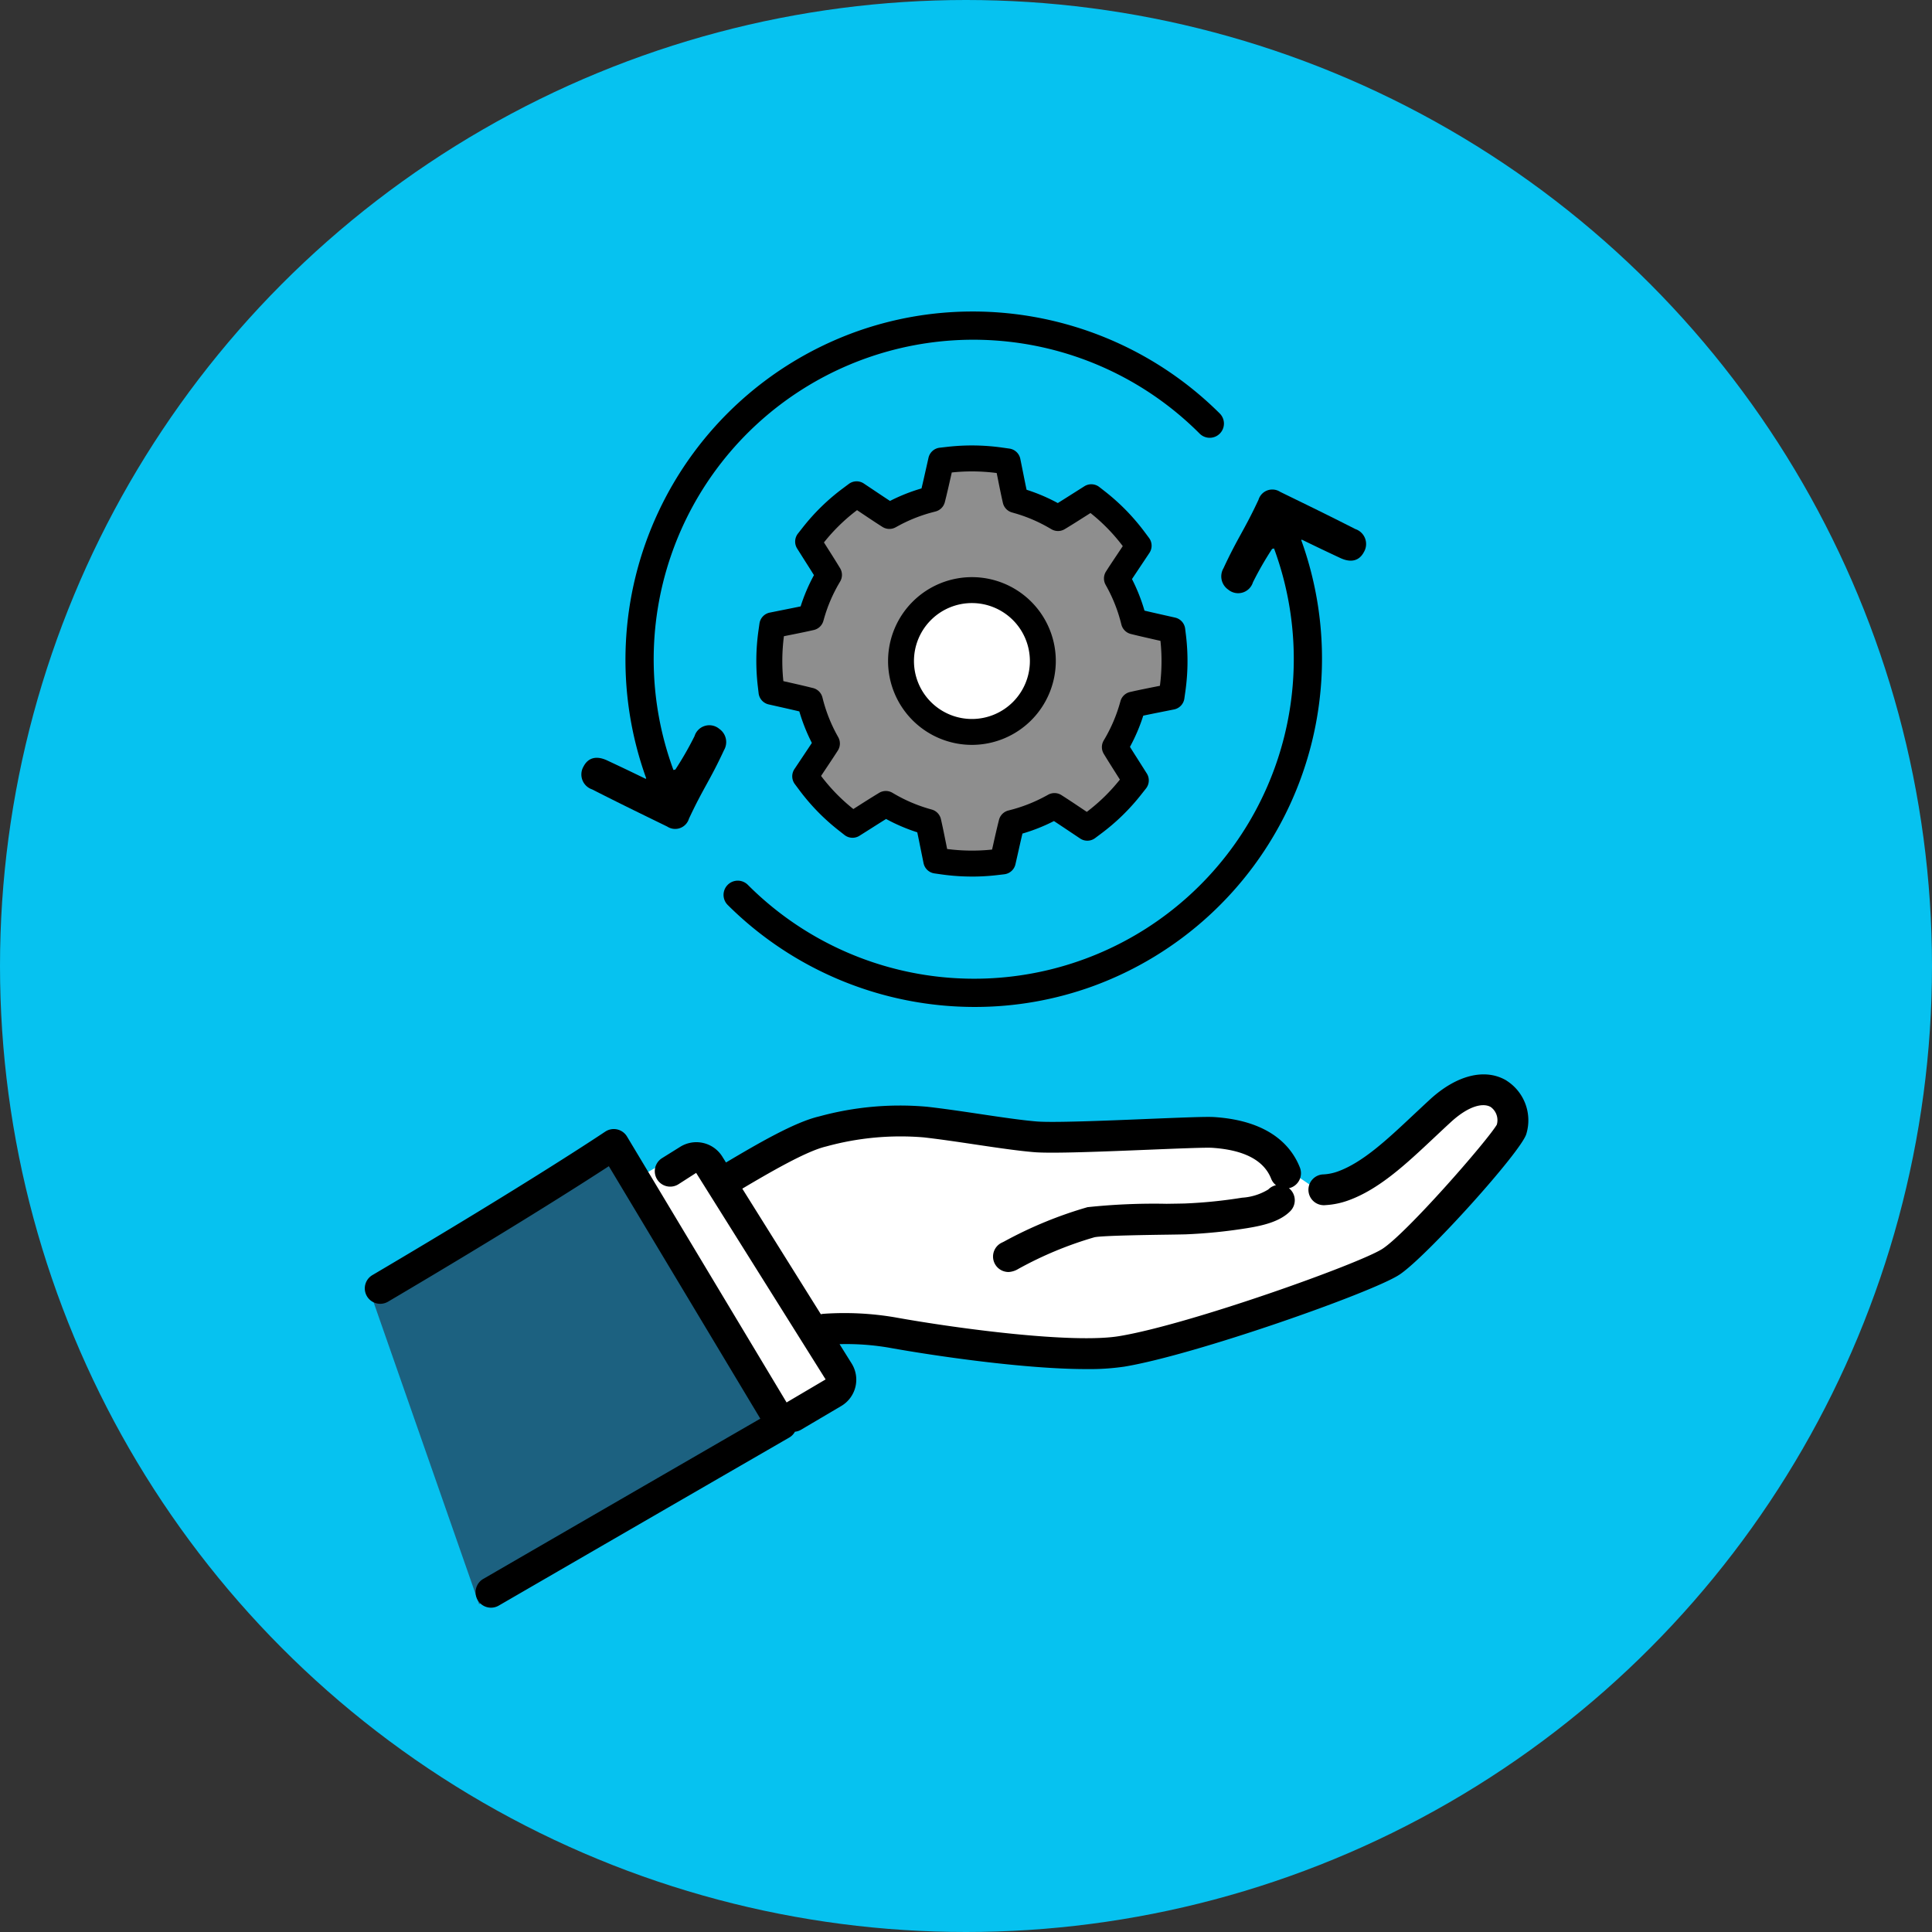 <svg xmlns="http://www.w3.org/2000/svg" xmlns:xlink="http://www.w3.org/1999/xlink" width="220" height="220" viewBox="0 0 220 220">
  <rect x="0" y="0" width="220" height="220" fill="#333333" stroke="none"/>
  <defs>
    <clipPath id="clip-path">
      <rect id="長方形_12864" data-name="長方形 12864" width="132.484" height="147.598" fill="none"/>
    </clipPath>
  </defs>
  <g id="img_products07" transform="translate(-1163 -4093)">
    <g id="img" transform="translate(722 537)">
      <circle id="楕円形_215" data-name="楕円形 215" cx="110" cy="110" r="110" transform="translate(441 3556)" fill="#06c2f0"/>
      <g id="ico" transform="translate(482.528 3591.472)">
        <g id="グループ_2790" data-name="グループ 2790" clip-path="url(#clip-path)">
          <g id="塗り">
            <g id="グループ_2841" data-name="グループ 2841" transform="translate(-8)">
              <rect id="長方形_12865" data-name="長方形 12865" width="8" height="4" transform="translate(73.472 16.928)" fill="#8e8e8e"/>
              <rect id="長方形_12866" data-name="長方形 12866" width="8" height="4" transform="translate(73.472 58.928)" fill="#8e8e8e"/>
              <rect id="長方形_12867" data-name="長方形 12867" width="8" height="4" transform="translate(59.472 35.928) rotate(90)" fill="#8e8e8e"/>
              <rect id="長方形_12868" data-name="長方形 12868" width="8" height="4" transform="translate(99.472 35.928) rotate(90)" fill="#8e8e8e"/>
              <rect id="長方形_12869" data-name="長方形 12869" width="8" height="4" transform="translate(90.058 21.686) rotate(45)" fill="#8e8e8e"/>
              <rect id="長方形_12870" data-name="長方形 12870" width="8" height="4" transform="translate(61.058 50.686) rotate(45)" fill="#8e8e8e"/>
              <rect id="長方形_12871" data-name="長方形 12871" width="8" height="4" transform="translate(96.715 53.514) rotate(135)" fill="#8e8e8e"/>
              <rect id="長方形_12872" data-name="長方形 12872" width="8" height="4" transform="translate(66.715 23.514) rotate(135)" fill="#8e8e8e"/>
              <circle id="楕円形_221" data-name="楕円形 221" cx="20" cy="20" r="20" transform="translate(57.472 19.928)" fill="#8e8e8e"/>
              <circle id="楕円形_220" data-name="楕円形 220" cx="8" cy="8" r="8" transform="translate(69.472 31.928)" fill="#fff"/>
            </g>
            <g id="グループ_2840" data-name="グループ 2840">
              <path id="パス_3693" data-name="パス 3693" d="M50.95,116.5,40.518,98.916s10.729-6.06,17.187-6.458,13.61,1.191,19.273,1.49,20.068-.795,22.75,0,6.259,4.372,6.259,4.372l2.186,1.49s4.073-.4,5.563-1.49,9.14-9.538,11.127-9.835,4.769-.6,5.663,1.292-.6,4.471-1.788,6.16-10.829,12.021-10.829,12.021l-32.884,10.63Z" fill="#fff"/>
              <path id="パス_3692" data-name="パス 3692" d="M31.67,98.319l5.266-2.98,17.591,26.327-7.054,4.57Z" fill="#fff"/>
              <path id="パス_3691" data-name="パス 3691" d="M.91,112.516,28.4,95.39l18.8,31.9L13.029,147.2Z" fill="#1c6180"/>
            </g>
          </g>
          <path id="パス_3687" data-name="パス 3687" d="M130.037,105.324c-2.419-1.455-5.682-.654-8.729,2.141-.651.6-1.288,1.2-1.916,1.785-2.947,2.77-5.731,5.386-8.58,6.416a5.672,5.672,0,0,1-1.619.332,1.755,1.755,0,1,0,.212,3.5,9.173,9.173,0,0,0,2.6-.535c3.532-1.276,6.572-4.134,9.791-7.159.618-.58,1.245-1.17,1.884-1.757,2.163-1.983,3.766-2.185,4.547-1.718a1.845,1.845,0,0,1,.689,2.008c-1.1,1.864-10.273,12.366-13.032,14.144-2.642,1.7-21.941,8.609-29.96,9.934-5.241.869-18.189-.812-25.612-2.152a34.4,34.4,0,0,0-8.036-.391,1.735,1.735,0,0,0-.331.053L43,117.623c3.024-1.791,7.279-4.277,9.536-4.8a31.888,31.888,0,0,1,11.1-1.041c1.856.21,3.911.516,5.9.813,2.486.37,4.835.719,6.709.874,2.04.168,7.87-.07,13.013-.279,3.207-.131,6.518-.267,7.244-.218,3.635.237,5.9,1.425,6.723,3.53a1.745,1.745,0,0,0,.548.728,1.751,1.751,0,0,0-.873.482,6.473,6.473,0,0,1-2.99.941,55.118,55.118,0,0,1-6.537.66c-.472.012-1.2.022-2.064.035a71.6,71.6,0,0,0-9,.384,46.754,46.754,0,0,0-9.463,3.893l-.24.121a1.756,1.756,0,0,0,.4,3.34,1.8,1.8,0,0,0,.315.029,2.376,2.376,0,0,0,1.115-.357,42.157,42.157,0,0,1,8.663-3.6c.845-.188,6.043-.263,8.263-.295.878-.013,1.622-.024,2.1-.036a59.061,59.061,0,0,0,7.014-.706c1.868-.3,3.758-.752,4.932-1.946a1.757,1.757,0,0,0-.024-2.483,1.835,1.835,0,0,0-.149-.12,1.823,1.823,0,0,0,.267-.075,1.755,1.755,0,0,0,.992-2.275c-.94-2.395-3.4-5.335-9.761-5.751-.864-.057-3.331.041-7.617.215-4.792.2-10.76.438-12.582.287-1.759-.146-4.053-.487-6.481-.85-2.016-.3-4.1-.61-6.02-.827A34.805,34.805,0,0,0,51.741,109.4c-2.8.65-7.069,3.148-10.6,5.244l-.421-.675a3.481,3.481,0,0,0-4.844-1.077l-2.015,1.256a1.755,1.755,0,0,0,1.857,2.98l2.025-1.3,14.743,23.517-4.444,2.622L29.871,111.688a1.756,1.756,0,0,0-2.486-.553c-.084.056-8.479,5.7-26.521,16.34A1.756,1.756,0,0,0,2.648,130.5c13.766-8.12,21.961-13.355,25.153-15.435L45.05,143.813c-4.179,2.414-16.413,9.485-31.548,18.25a1.756,1.756,0,1,0,1.761,3.039c18.778-10.876,33.089-19.141,33.09-19.141a1.754,1.754,0,0,0,.64-.657,1.729,1.729,0,0,0,.667-.213l4.605-2.717a3.482,3.482,0,0,0,1.183-4.845l-1.375-2.2a28.908,28.908,0,0,1,5.617.4c5.324.962,15.536,2.441,22.495,2.441a27.449,27.449,0,0,0,4.313-.279c8.059-1.333,28.094-8.39,31.287-10.447,3.014-1.941,13.988-14.111,14.5-16.077a5.352,5.352,0,0,0-2.248-6.036" transform="translate(0 -17.741)"/>
          <g id="歯車" transform="translate(-8)">
            <path id="パス_3686" data-name="パス 3686" d="M116.326,35.824a1.764,1.764,0,0,0,2.8-.848,37.532,37.532,0,0,1,2.182-3.8l.217-.053c.015.04.031.079.046.12A36.4,36.4,0,0,1,61.607,69.428a1.62,1.62,0,0,0-2.29,2.293A39.868,39.868,0,0,0,87.456,83.334a39.315,39.315,0,0,0,13.449-2.364,39.71,39.71,0,0,0,23.723-50.789l.058-.063c2.043.992,2.318,1.123,4.373,2.088,1.246.587,2.186.321,2.705-.68a1.793,1.793,0,0,0-.972-2.608c-3.423-1.738-5.111-2.551-8.562-4.237a1.643,1.643,0,0,0-2.471.9c-1.623,3.479-2.374,4.318-3.989,7.8a1.829,1.829,0,0,0,.556,2.44" transform="translate(-9.979 -4.143)"/>
            <path id="パス_3688" data-name="パス 3688" d="M55.031,47.509a1.764,1.764,0,0,0-2.8.848,37.533,37.533,0,0,1-2.182,3.8l-.217.053-.046-.12a36.4,36.4,0,0,1,59.96-38.189,1.62,1.62,0,1,0,2.289-2.293A39.867,39.867,0,0,0,83.9,0,39.315,39.315,0,0,0,70.451,2.364,39.71,39.71,0,0,0,46.728,53.153l-.057.063c-2.043-.992-2.319-1.123-4.373-2.088-1.246-.587-2.186-.321-2.705.68a1.793,1.793,0,0,0,.972,2.608c3.424,1.739,5.111,2.551,8.562,4.237a1.643,1.643,0,0,0,2.47-.9c1.624-3.479,2.374-4.318,3.989-7.8a1.829,1.829,0,0,0-.555-2.44" transform="translate(-6.672)"/>
            <path id="パス_3689" data-name="パス 3689" d="M87.892,67.458a24.762,24.762,0,0,1-3.464-.244l-.81-.115a1.479,1.479,0,0,1-1.239-1.172l-.4-1.972c-.1-.514-.208-1.032-.315-1.535A20.469,20.469,0,0,1,78.113,60.9c-.5.314-1.022.642-1.53.966l-1.5.948a1.476,1.476,0,0,1-1.7-.086l-.644-.506a24.3,24.3,0,0,1-2.425-2.172,24.666,24.666,0,0,1-2.107-2.473l-.487-.653a1.478,1.478,0,0,1-.045-1.7l1.014-1.518c.342-.512.665-.995.973-1.465a20.5,20.5,0,0,1-1.427-3.589c-.578-.138-1.175-.274-1.763-.407l-1.726-.389A1.477,1.477,0,0,1,63.6,46.589l-.095-.815a24.733,24.733,0,0,1,.076-6.319l.116-.815A1.476,1.476,0,0,1,64.874,37.4l1.528-.306c.659-.131,1.331-.265,1.981-.4A20.221,20.221,0,0,1,69.9,33.136c-.316-.511-.647-1.031-.973-1.541l-.94-1.489a1.479,1.479,0,0,1,.087-1.7l.506-.643a24.05,24.05,0,0,1,4.641-4.53l.654-.488a1.48,1.48,0,0,1,1.7-.047l1.545,1.033c.508.34.981.656,1.439.955a20.5,20.5,0,0,1,3.59-1.426c.148-.617.293-1.256.434-1.888l.362-1.605a1.477,1.477,0,0,1,1.274-1.142l.813-.093a24.785,24.785,0,0,1,6.314.079l.81.114A1.477,1.477,0,0,1,93.4,19.9l.322,1.6c.127.64.257,1.288.39,1.913a20.345,20.345,0,0,1,3.554,1.515c.434-.27.879-.551,1.315-.828l1.714-1.085a1.476,1.476,0,0,1,1.7.086l.642.5a24.69,24.69,0,0,1,2.423,2.169,24.982,24.982,0,0,1,2.108,2.472l.491.659a1.48,1.48,0,0,1,.043,1.7l-1.123,1.683c-.3.456-.591.884-.864,1.3a20.354,20.354,0,0,1,1.424,3.592c.608.144,1.236.286,1.852.425l1.638.37a1.479,1.479,0,0,1,1.141,1.268l.1.813a24.613,24.613,0,0,1-.076,6.323l-.115.812a1.477,1.477,0,0,1-1.176,1.241l-1.755.35c-.586.117-1.177.236-1.749.357a20.228,20.228,0,0,1-1.515,3.554c.26.418.529.844.8,1.266l1.119,1.767a1.48,1.48,0,0,1-.088,1.7l-.506.64a24.167,24.167,0,0,1-4.64,4.529l-.657.491a1.474,1.474,0,0,1-1.7.044l-1.6-1.07c-.488-.326-.943-.629-1.382-.918a20.476,20.476,0,0,1-3.588,1.425c-.152.633-.3,1.289-.443,1.932l-.354,1.562A1.479,1.479,0,0,1,91.561,67.2l-.812.095a24.861,24.861,0,0,1-2.857.165M85.067,64.32a22.022,22.022,0,0,0,2.826.184,21.764,21.764,0,0,0,2.29-.12l.122-.536c.189-.85.387-1.725.591-2.544l.073-.295a1.477,1.477,0,0,1,1.064-1.071l.291-.076c.134-.034.267-.071.4-.109a17.566,17.566,0,0,0,3.592-1.477l.263-.144a1.484,1.484,0,0,1,.708-.18,1.466,1.466,0,0,1,.8.235l.252.162c.615.394,1.256.822,1.9,1.254l.732.49a21.9,21.9,0,0,0,2-1.721,21.611,21.611,0,0,0,1.767-1.956l-.531-.84c-.388-.612-.782-1.235-1.146-1.832l-.158-.259a1.479,1.479,0,0,1-.015-1.51l.153-.26a17.454,17.454,0,0,0,1.683-3.952l.082-.289a1.474,1.474,0,0,1,1.1-1.035l.293-.066c.789-.176,1.632-.345,2.461-.51l.635-.127a21.79,21.79,0,0,0,.062-5.117l-.573-.129c-.869-.2-1.715-.388-2.507-.584l-.291-.071a1.478,1.478,0,0,1-1.076-1.065l-.075-.291a17.329,17.329,0,0,0-1.584-3.991l-.144-.264a1.475,1.475,0,0,1,.051-1.508l.162-.253c.361-.56.748-1.138,1.131-1.711l.615-.922a20.889,20.889,0,0,0-3.677-3.768l-.807.511c-.625.4-1.261.8-1.868,1.169l-.259.156a1.476,1.476,0,0,1-1.508.012l-.259-.15a17.36,17.36,0,0,0-3.953-1.683l-.288-.083a1.471,1.471,0,0,1-1.035-1.1l-.066-.292c-.18-.811-.354-1.678-.523-2.527l-.115-.568a22.03,22.03,0,0,0-2.825-.184,21.75,21.75,0,0,0-2.289.121l-.13.579c-.19.842-.384,1.7-.585,2.5l-.074.294a1.474,1.474,0,0,1-1.063,1.07l-.291.076c-.132.034-.266.071-.4.109a17.447,17.447,0,0,0-3.59,1.476l-.266.145a1.476,1.476,0,0,1-1.5-.052l-.252-.161c-.624-.4-1.271-.833-1.909-1.259l-.727-.487a20.892,20.892,0,0,0-3.768,3.677l.379.6c.438.686.889,1.4,1.3,2.074l.155.254a1.478,1.478,0,0,1,.015,1.513l-.151.259a17.285,17.285,0,0,0-1.682,3.95l-.082.287a1.474,1.474,0,0,1-1.1,1.037l-.293.066c-.839.187-1.731.365-2.6.538l-.5.1a21.963,21.963,0,0,0-.063,5.116l.706.159c.8.181,1.61.366,2.372.555l.291.071a1.474,1.474,0,0,1,1.077,1.064l.075.291a17.465,17.465,0,0,0,1.588,3.992l.146.265a1.476,1.476,0,0,1-.055,1.511l-.164.254c-.416.644-.867,1.318-1.309,1.979L70.71,56a21.678,21.678,0,0,0,1.718,2,21.264,21.264,0,0,0,1.959,1.77L75,59.377c.684-.435,1.388-.882,2.059-1.29l.257-.157a1.477,1.477,0,0,1,1.51-.017l.261.152A17.476,17.476,0,0,0,83.04,59.75l.287.082a1.473,1.473,0,0,1,1.034,1.1l.066.291c.165.737.322,1.517.477,2.287Z" transform="translate(-10.742 -3.115)"/>
            <path id="パス_3690" data-name="パス 3690" d="M90.952,55.525a9.55,9.55,0,1,1,9.551-9.551,9.561,9.561,0,0,1-9.551,9.551m0-16.148a6.6,6.6,0,1,0,6.6,6.6,6.606,6.606,0,0,0-6.6-6.6" transform="translate(-13.805 -6.177)"/>
          </g>
        </g>
      </g>
    </g>
  </g>
</svg>
